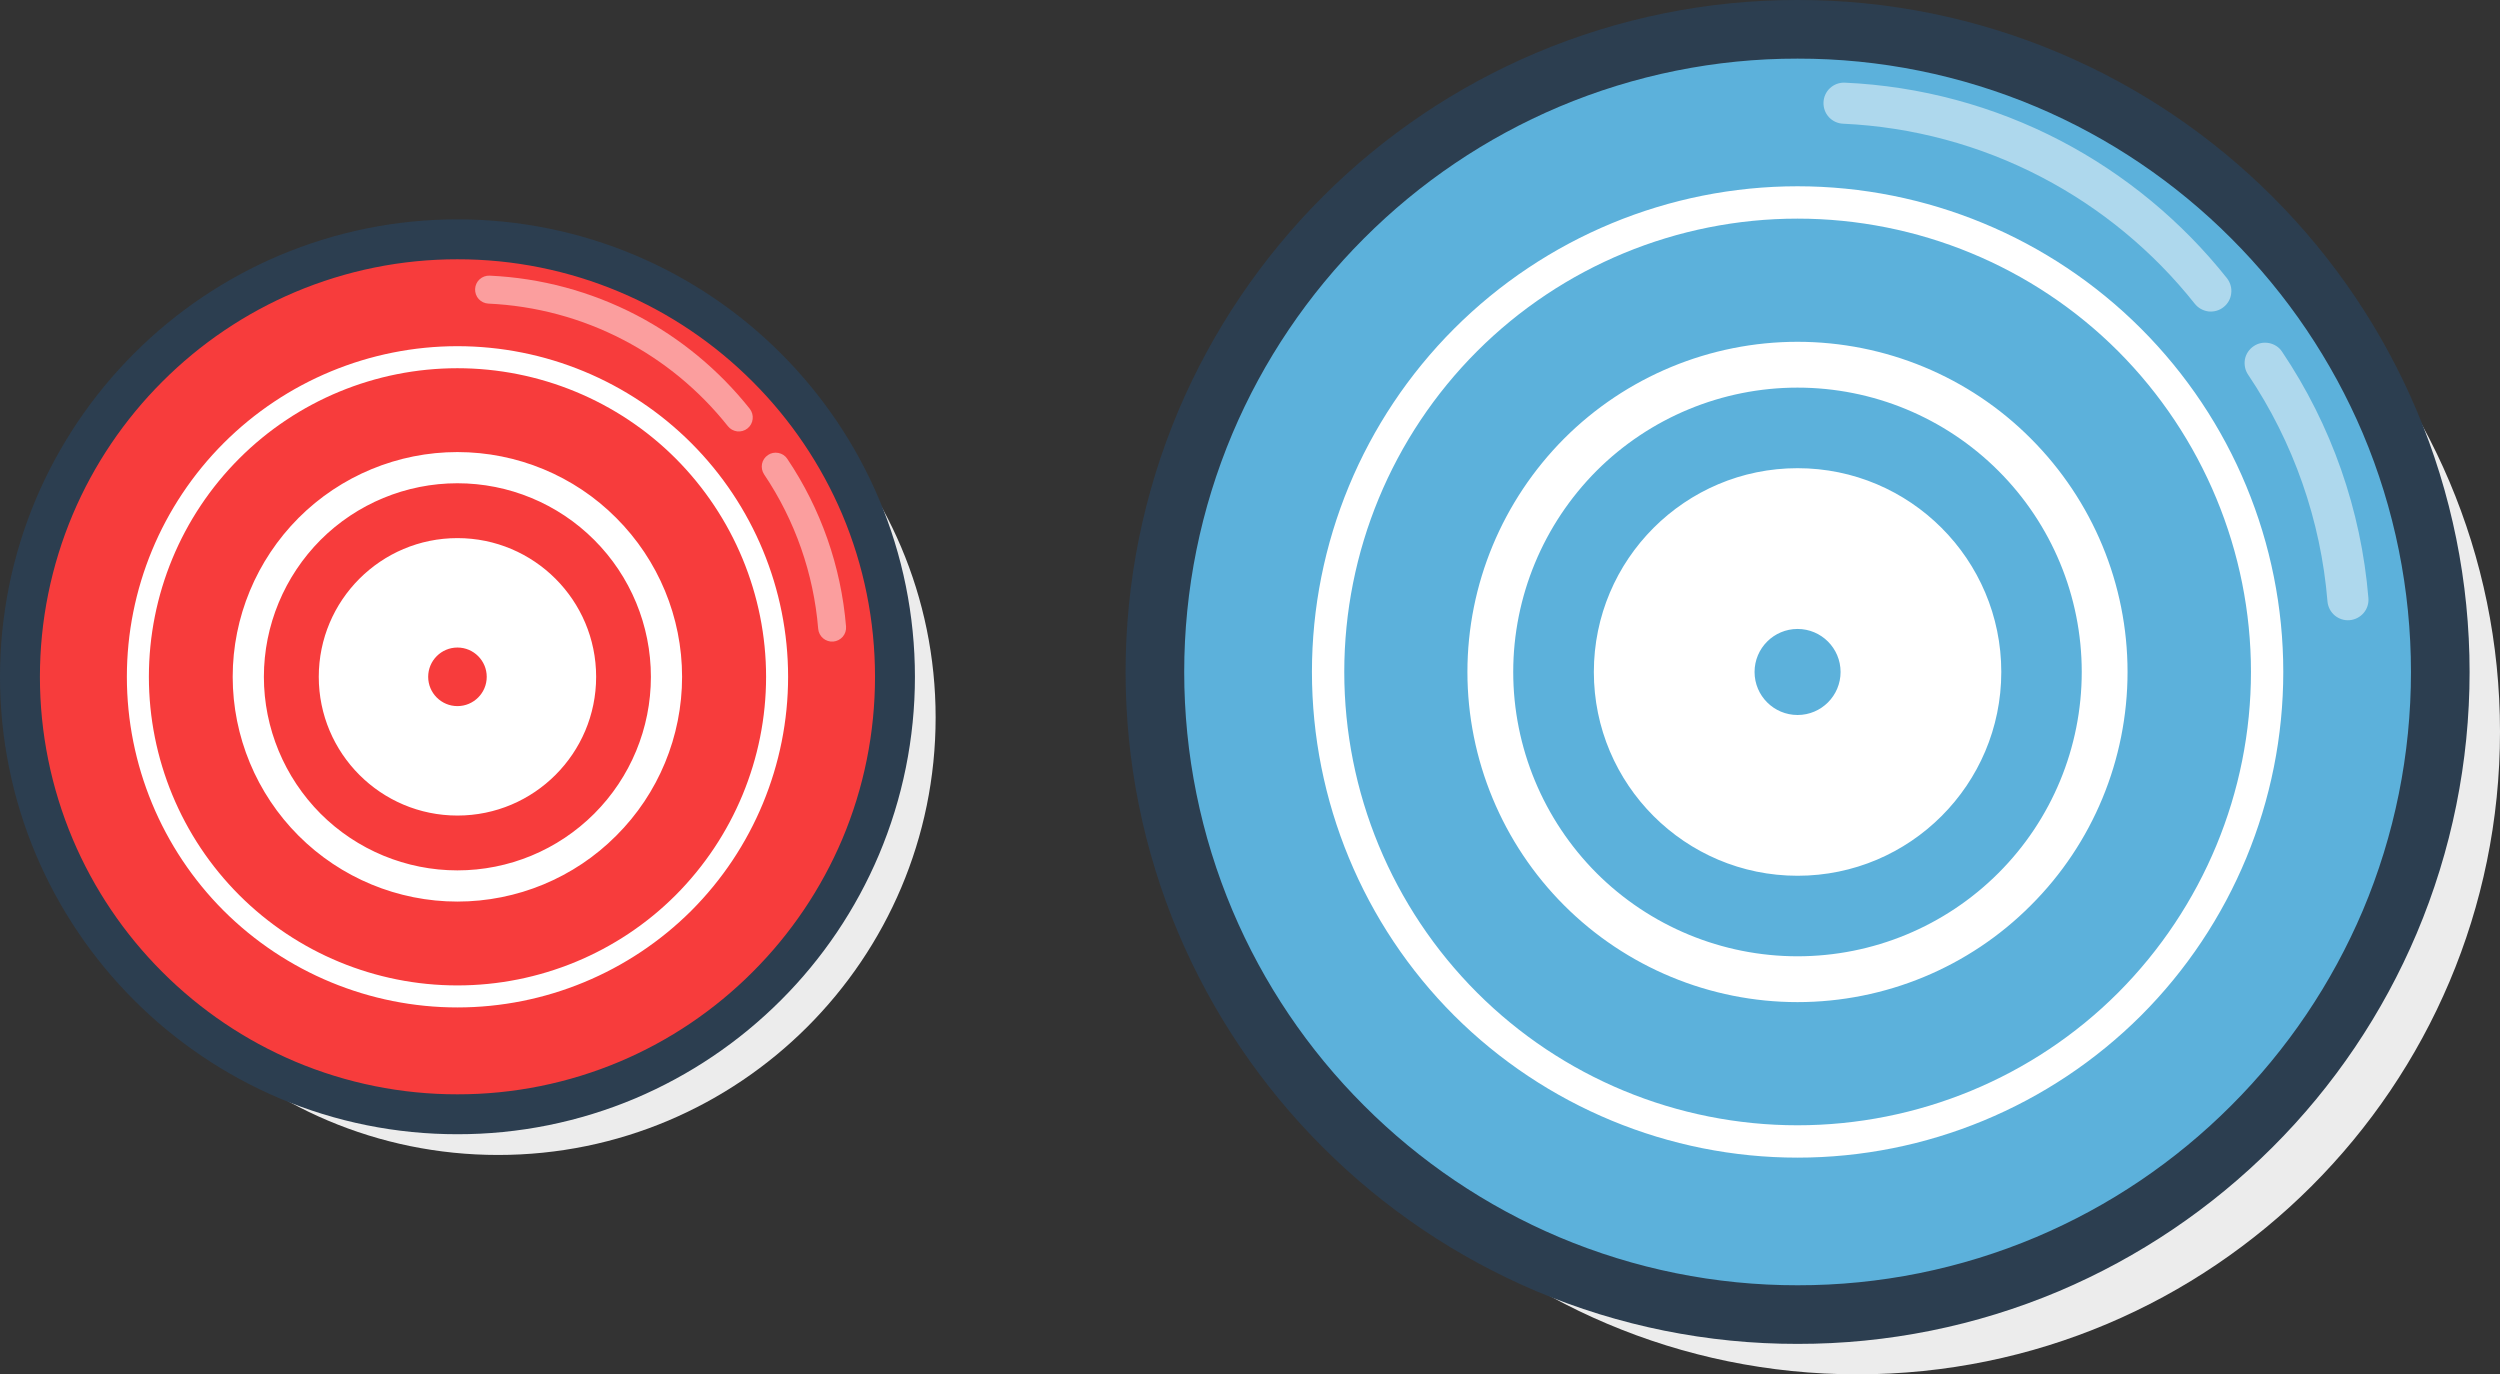 <?xml version="1.0" standalone="no"?><!-- Generator: Gravit.io --><svg xmlns="http://www.w3.org/2000/svg" xmlns:xlink="http://www.w3.org/1999/xlink" style="isolation:isolate" viewBox="461.957 438 131.043 72.039" width="131.043" height="72.039"><rect x="461.957" y="438" width="131.043" height="72.039" fill="#333333" stroke="none"/><g style="isolation:isolate" id="Free"><g id="Beacon"><path d=" M 465.136 475.608 C 465.136 462.952 475.412 452.676 488.068 452.676 C 500.725 452.676 511 462.952 511 475.608 C 511 488.264 500.725 498.54 488.068 498.54 C 475.412 498.54 465.136 488.264 465.136 475.608 Z " fill="rgb(236,236,236)"/><path d=" M 463.005 473.477 C 463.005 460.82 473.281 450.545 485.937 450.545 C 498.593 450.545 508.869 460.82 508.869 473.477 C 508.869 486.133 498.593 496.408 485.937 496.408 C 473.281 496.408 463.005 486.133 463.005 473.477 Z " fill="rgb(247,60,60)"/><path d=" M 461.957 473.478 C 461.957 470.273 462.597 467.098 463.844 464.148 C 465.053 461.299 466.798 458.713 468.987 456.525 C 471.171 454.336 473.761 452.591 476.606 451.386 C 479.56 450.14 482.731 449.495 485.936 449.499 C 489.141 449.495 492.313 450.14 495.267 451.386 C 498.116 452.591 500.702 454.336 502.89 456.525 C 505.078 458.713 506.823 461.299 508.028 464.148 C 509.275 467.098 509.915 470.273 509.915 473.478 C 509.915 476.683 509.275 479.855 508.028 482.805 C 506.823 485.654 505.078 488.244 502.89 490.428 C 500.702 492.616 498.116 494.361 495.267 495.57 C 492.313 496.817 489.141 497.457 485.936 497.453 C 482.731 497.457 479.56 496.817 476.606 495.57 C 473.761 494.361 471.171 492.616 468.987 490.428 C 466.798 488.244 465.053 485.654 463.844 482.805 C 462.597 479.855 461.957 476.683 461.957 473.478 Z  M 464.049 473.478 C 464.049 470.55 464.635 467.654 465.773 464.96 C 466.874 462.361 468.468 460.001 470.464 458.006 C 472.459 456.006 474.823 454.412 477.422 453.311 C 480.116 452.173 483.012 451.587 485.936 451.591 C 488.861 451.587 491.756 452.173 494.451 453.311 C 497.053 454.412 499.413 456.006 501.409 458.006 C 503.405 460.001 504.999 462.361 506.104 464.96 C 507.242 467.654 507.823 470.554 507.823 473.478 C 507.823 476.403 507.242 479.298 506.104 481.993 C 504.999 484.591 503.405 486.955 501.409 488.947 C 499.413 490.947 497.053 492.541 494.451 493.642 C 491.756 494.78 488.861 495.365 485.936 495.361 C 483.012 495.365 480.116 494.78 477.422 493.642 C 474.823 492.541 472.459 490.947 470.464 488.947 C 468.468 486.955 466.874 484.591 465.773 481.993 C 464.635 479.298 464.049 476.403 464.049 473.478 Z " fill-rule="evenodd" fill="rgb(44,62,80)"/><path d=" M 468.607 473.477 C 468.607 468.88 470.434 464.475 473.683 461.224 C 476.933 457.974 481.346 456.146 485.932 456.146 C 490.528 456.146 494.941 457.974 498.191 461.224 C 501.44 464.475 503.267 468.88 503.267 473.477 C 503.267 478.074 501.44 482.488 498.191 485.739 C 494.941 488.98 490.528 490.807 485.932 490.807 C 481.346 490.807 476.933 488.98 473.683 485.739 C 470.434 482.488 468.607 478.074 468.607 473.477 Z  M 469.761 473.477 C 469.761 469.187 471.462 465.071 474.5 462.032 C 477.529 459.003 481.644 457.301 485.932 457.301 C 490.22 457.301 494.345 459.003 497.373 462.032 C 500.402 465.071 502.113 469.187 502.113 473.477 C 502.113 477.766 500.402 481.882 497.373 484.921 C 494.345 487.95 490.22 489.653 485.932 489.653 C 481.644 489.653 477.529 487.95 474.5 484.921 C 471.462 481.882 469.761 477.766 469.761 473.477 Z  M 474.154 473.477 C 474.154 470.351 475.404 467.36 477.606 465.148 C 479.817 462.936 482.817 461.696 485.932 461.696 C 489.057 461.696 492.057 462.936 494.258 465.148 C 496.47 467.36 497.71 470.351 497.71 473.477 C 497.71 476.602 496.47 479.603 494.258 481.805 C 492.057 484.017 489.057 485.258 485.932 485.258 C 482.817 485.258 479.817 484.017 477.606 481.805 C 475.404 479.603 474.154 476.602 474.154 473.477 Z  M 475.789 473.477 C 475.789 470.784 476.866 468.206 478.76 466.302 C 480.663 464.398 483.25 463.331 485.932 463.331 C 488.624 463.331 491.201 464.398 493.105 466.302 C 495.008 468.206 496.075 470.784 496.075 473.477 C 496.075 476.169 495.008 478.747 493.105 480.651 C 491.201 482.555 488.624 483.623 485.932 483.623 C 483.25 483.623 480.663 482.555 478.76 480.651 C 476.866 478.747 475.789 476.169 475.789 473.477 Z  M 478.666 473.477 C 478.666 469.464 481.923 466.206 485.935 466.206 C 489.948 466.206 493.205 469.464 493.205 473.477 C 493.205 477.491 489.948 480.749 485.935 480.749 C 481.923 480.749 478.666 477.491 478.666 473.477 Z  M 484.401 473.477 C 484.401 472.63 485.088 471.942 485.935 471.942 C 486.782 471.942 487.47 472.63 487.47 473.477 C 487.47 474.325 486.782 475.012 485.935 475.012 C 485.088 475.012 484.401 474.325 484.401 473.477 Z " fill-rule="evenodd" fill="rgb(255,255,255)"/><path d=" M 502.011 462.868 C 501.903 462.709 501.865 462.508 501.899 462.319 C 501.936 462.127 502.049 461.96 502.212 461.851 C 502.371 461.742 502.568 461.704 502.76 461.742 C 502.949 461.78 503.12 461.889 503.225 462.052 C 504.986 464.671 506.045 467.696 506.304 470.838 C 506.321 471.035 506.258 471.227 506.133 471.374 C 506.007 471.52 505.827 471.612 505.635 471.629 C 505.438 471.646 505.25 471.583 505.099 471.457 C 504.953 471.332 504.861 471.152 504.844 470.96 C 504.606 468.064 503.631 465.278 502.011 462.868 Z " fill="rgb(255,255,255)" fill-opacity="0.5"/><path d=" M 487.555 453.914 C 487.363 453.905 487.179 453.817 487.049 453.675 C 486.919 453.533 486.853 453.34 486.861 453.148 C 486.869 452.956 486.953 452.771 487.095 452.642 C 487.242 452.508 487.43 452.441 487.622 452.449 C 490.309 452.571 492.936 453.278 495.321 454.52 C 497.618 455.721 499.643 457.395 501.258 459.428 C 501.375 459.579 501.434 459.776 501.409 459.968 C 501.388 460.16 501.292 460.336 501.137 460.458 C 500.986 460.579 500.794 460.633 500.597 460.612 C 500.405 460.587 500.229 460.491 500.108 460.336 C 498.622 458.466 496.76 456.926 494.643 455.822 C 492.447 454.675 490.028 454.027 487.555 453.914 Z " fill="rgb(255,255,255)" fill-opacity="0.5"/></g><g id="Beacon"><path d=" M 525.627 476.353 C 525.627 457.761 540.722 442.666 559.314 442.666 C 577.906 442.666 593 457.761 593 476.353 C 593 494.945 577.906 510.039 559.314 510.039 C 540.722 510.039 525.627 494.945 525.627 476.353 Z " fill="rgb(236,236,236)"/><path d=" M 522.497 473.222 C 522.497 454.63 537.591 439.536 556.183 439.536 C 574.775 439.536 589.869 454.63 589.869 473.222 C 589.869 491.814 574.775 506.908 556.183 506.908 C 537.591 506.908 522.497 491.814 522.497 473.222 Z " fill="rgb(92,177,219)"/><path d=" M 520.957 473.225 C 520.957 468.517 521.898 463.851 523.729 459.518 C 525.506 455.333 528.069 451.534 531.283 448.32 C 534.491 445.105 538.296 442.542 542.476 440.772 C 546.815 438.94 551.474 437.994 556.182 438 C 560.89 437.994 565.549 438.94 569.888 440.772 C 574.074 442.542 577.872 445.105 581.087 448.32 C 584.301 451.534 586.864 455.333 588.634 459.518 C 590.466 463.851 591.406 468.517 591.406 473.225 C 591.406 477.933 590.466 482.592 588.634 486.925 C 586.864 491.11 584.301 494.915 581.087 498.123 C 577.872 501.338 574.074 503.901 569.888 505.677 C 565.549 507.509 560.89 508.449 556.182 508.443 C 551.474 508.449 546.815 507.509 542.476 505.677 C 538.296 503.901 534.491 501.338 531.283 498.123 C 528.069 494.915 525.506 491.11 523.729 486.925 C 521.898 482.592 520.957 477.933 520.957 473.225 Z  M 524.03 473.225 C 524.03 468.922 524.891 464.669 526.563 460.711 C 528.179 456.894 530.521 453.427 533.453 450.496 C 536.385 447.558 539.857 445.216 543.674 443.599 C 547.632 441.928 551.886 441.067 556.182 441.073 C 560.478 441.067 564.731 441.928 568.69 443.599 C 572.513 445.216 575.979 447.558 578.911 450.496 C 581.843 453.427 584.185 456.894 585.807 460.711 C 587.479 464.669 588.333 468.928 588.333 473.225 C 588.333 477.521 587.479 481.774 585.807 485.732 C 584.185 489.549 581.843 493.022 578.911 495.948 C 575.979 498.886 572.513 501.227 568.69 502.844 C 564.731 504.516 560.478 505.376 556.182 505.37 C 551.886 505.376 547.632 504.516 543.674 502.844 C 539.857 501.227 536.385 498.886 533.453 495.948 C 530.521 493.022 528.179 489.549 526.563 485.732 C 524.891 481.774 524.03 477.521 524.03 473.225 Z " fill-rule="evenodd" fill="rgb(44,62,80)"/><path d=" M 530.725 473.222 C 530.725 466.469 533.409 459.999 538.182 455.224 C 542.956 450.449 549.439 447.764 556.176 447.764 C 562.927 447.764 569.41 450.449 574.183 455.224 C 578.957 459.999 581.64 466.469 581.64 473.222 C 581.64 479.975 578.957 486.459 574.183 491.234 C 569.41 495.995 562.927 498.68 556.176 498.68 C 549.439 498.68 542.956 495.995 538.182 491.234 C 533.409 486.459 530.725 479.975 530.725 473.222 Z  M 532.42 473.222 C 532.42 466.921 534.92 460.875 539.383 456.41 C 543.832 451.96 549.877 449.46 556.176 449.46 C 562.475 449.46 568.534 451.96 572.983 456.41 C 577.432 460.875 579.946 466.921 579.946 473.222 C 579.946 479.523 577.432 485.569 572.983 490.034 C 568.534 494.484 562.475 496.984 556.176 496.984 C 549.877 496.984 543.832 494.484 539.383 490.034 C 534.92 485.569 532.42 479.523 532.42 473.222 Z  M 538.875 473.222 C 538.875 468.631 540.711 464.237 543.945 460.988 C 547.193 457.738 551.6 455.916 556.176 455.916 C 560.766 455.916 565.172 457.738 568.407 460.988 C 571.655 464.237 573.477 468.631 573.477 473.222 C 573.477 477.813 571.655 482.221 568.407 485.456 C 565.172 488.706 560.766 490.528 556.176 490.528 C 551.6 490.528 547.193 488.706 543.945 485.456 C 540.711 482.221 538.875 477.813 538.875 473.222 Z  M 541.276 473.222 C 541.276 469.266 542.857 465.48 545.64 462.683 C 548.436 459.886 552.235 458.318 556.176 458.318 C 560.13 458.318 563.915 459.886 566.712 462.683 C 569.508 465.48 571.076 469.266 571.076 473.222 C 571.076 477.178 569.508 480.964 566.712 483.761 C 563.915 486.558 560.13 488.126 556.176 488.126 C 552.235 488.126 548.436 486.558 545.64 483.761 C 542.857 480.964 541.276 477.178 541.276 473.222 Z  M 545.502 473.223 C 545.502 467.328 550.287 462.541 556.181 462.541 C 562.074 462.541 566.859 467.328 566.859 473.223 C 566.859 479.119 562.074 483.905 556.181 483.905 C 550.287 483.905 545.502 479.119 545.502 473.223 Z  M 553.926 473.223 C 553.926 471.979 554.936 470.968 556.181 470.968 C 557.425 470.968 558.435 471.979 558.435 473.223 C 558.435 474.468 557.425 475.478 556.181 475.478 C 554.936 475.478 553.926 474.468 553.926 473.223 Z " fill-rule="evenodd" fill="rgb(255,255,255)"/><path d=" M 579.796 457.638 C 579.636 457.404 579.581 457.109 579.63 456.832 C 579.685 456.55 579.851 456.304 580.091 456.144 C 580.325 455.984 580.614 455.929 580.896 455.984 C 581.173 456.039 581.425 456.199 581.579 456.439 C 584.166 460.287 585.721 464.73 586.102 469.346 C 586.127 469.635 586.035 469.918 585.85 470.133 C 585.666 470.348 585.401 470.483 585.119 470.508 C 584.83 470.533 584.553 470.44 584.332 470.256 C 584.117 470.072 583.982 469.807 583.957 469.525 C 583.607 465.271 582.175 461.178 579.796 457.638 Z " fill="rgb(255,255,255)" fill-opacity="0.5"/><path d=" M 558.561 444.484 C 558.278 444.472 558.007 444.343 557.817 444.134 C 557.626 443.925 557.528 443.642 557.54 443.36 C 557.552 443.077 557.675 442.806 557.884 442.616 C 558.1 442.419 558.376 442.321 558.659 442.333 C 562.605 442.511 566.465 443.55 569.968 445.376 C 573.342 447.14 576.317 449.598 578.69 452.585 C 578.862 452.807 578.948 453.095 578.911 453.378 C 578.88 453.661 578.739 453.919 578.511 454.097 C 578.29 454.275 578.007 454.355 577.719 454.325 C 577.436 454.288 577.178 454.146 576.999 453.919 C 574.818 451.172 572.082 448.91 568.972 447.287 C 565.746 445.603 562.193 444.65 558.561 444.484 Z " fill="rgb(255,255,255)" fill-opacity="0.5"/></g></g></svg>